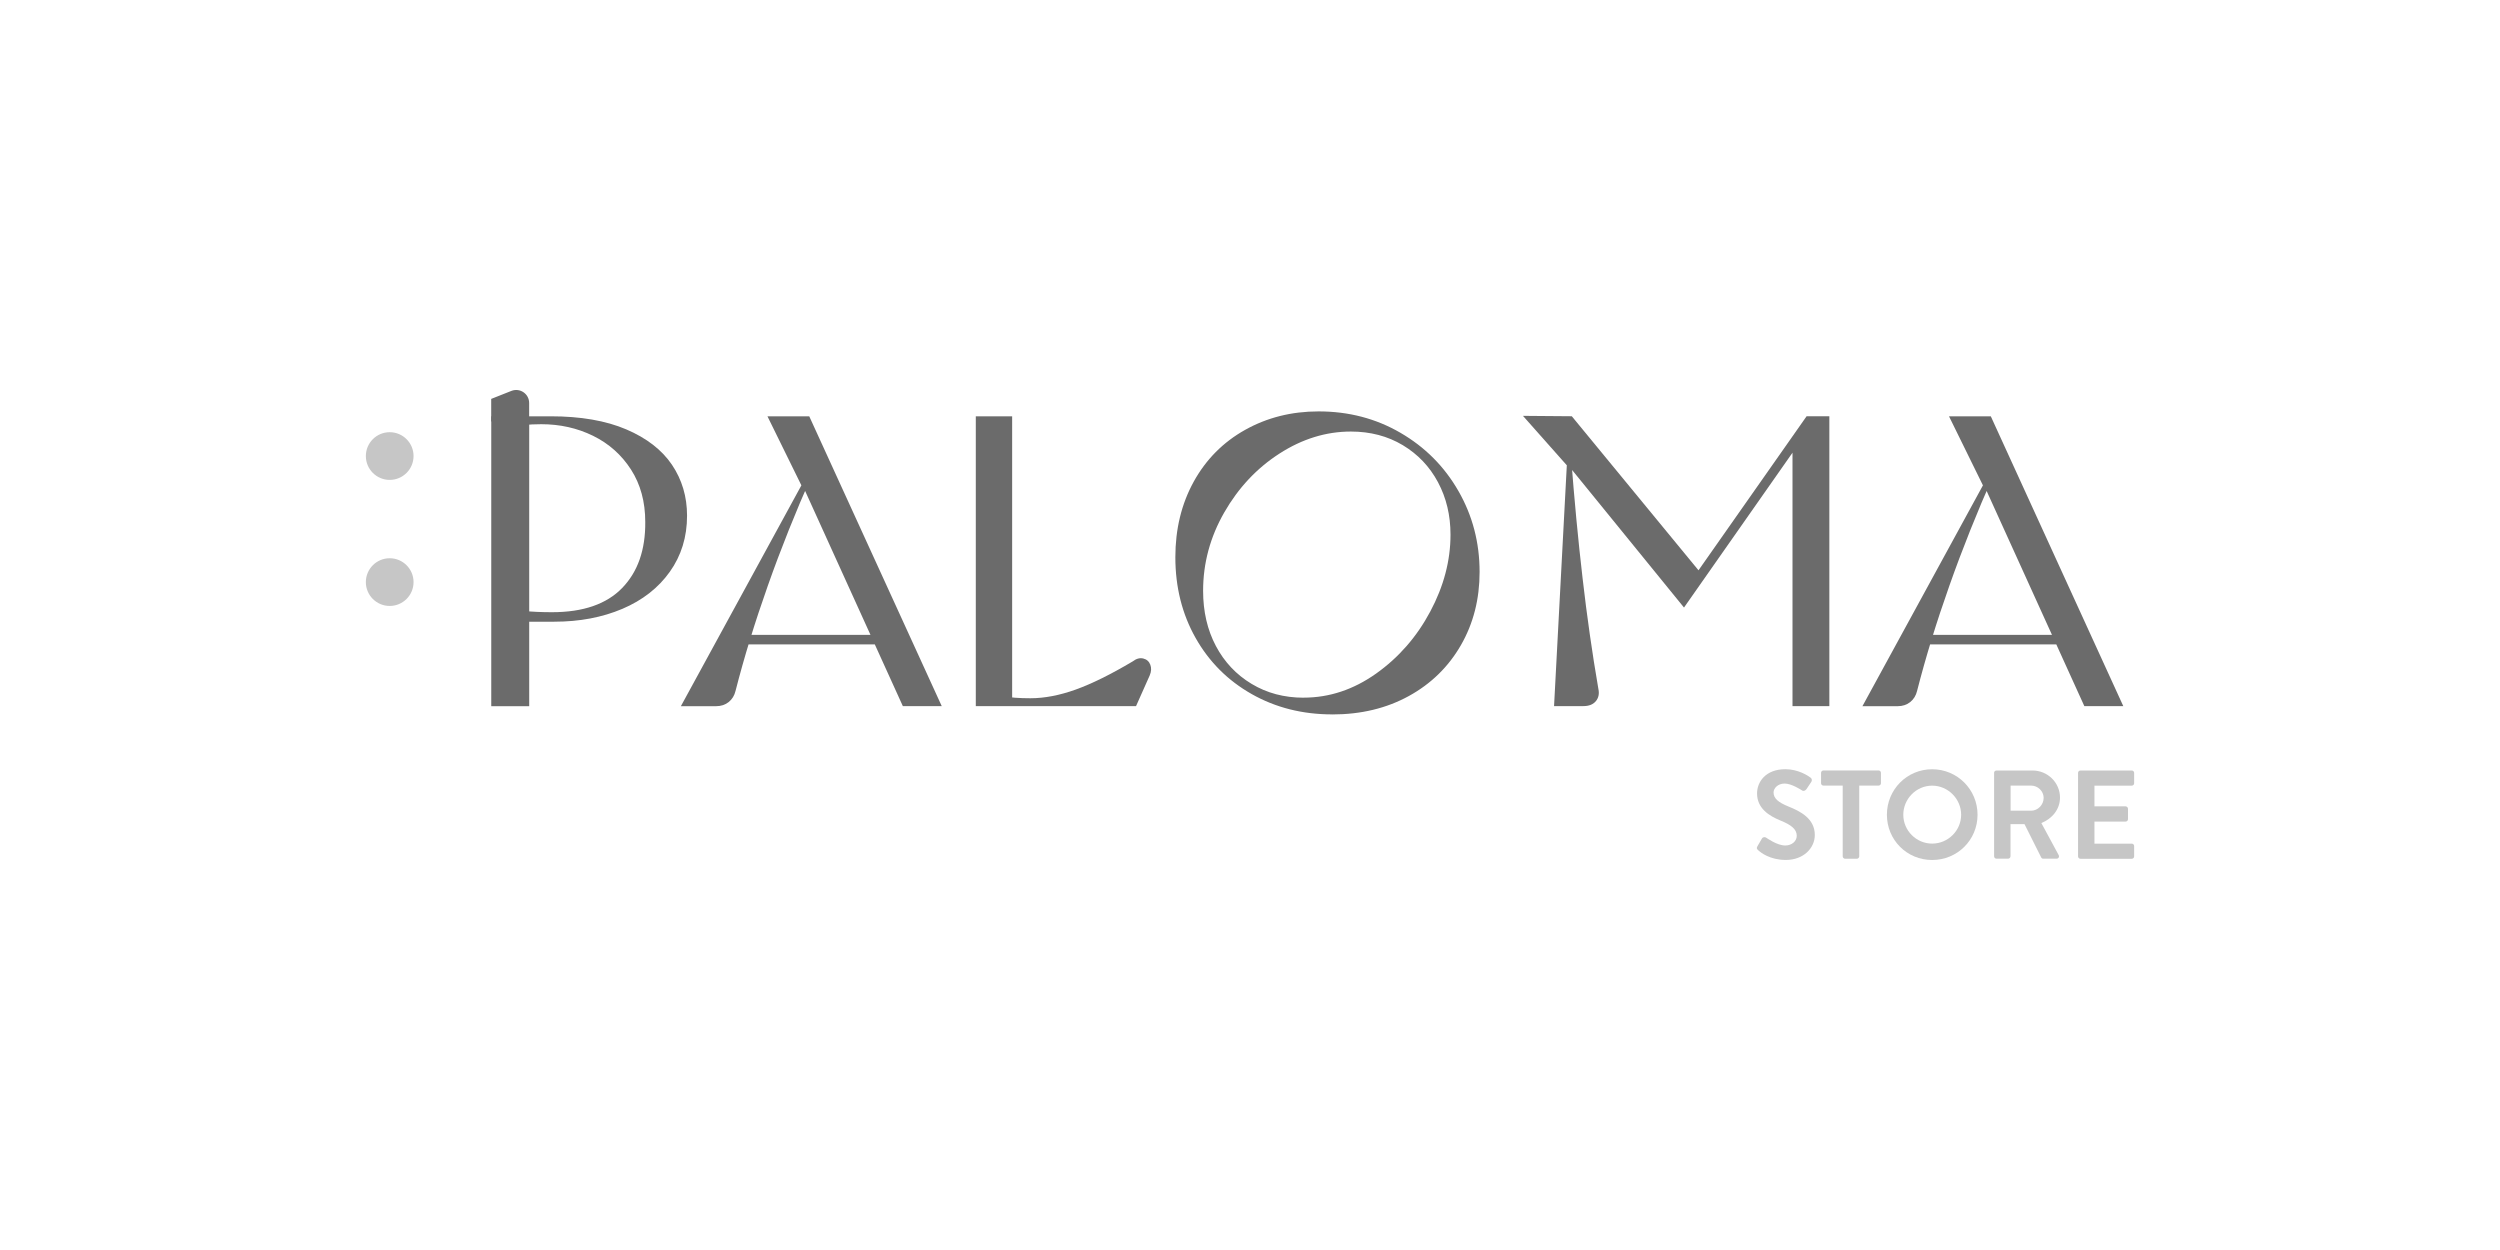 <svg xmlns="http://www.w3.org/2000/svg" id="Livello_1" viewBox="0 0 500 250"><defs><style>      .cls-1 {        fill: #c6c6c6;      }      .cls-2 {        fill: #6b6b6b;      }    </style></defs><g><path class="cls-2" d="M98.23,83.26h11.91c5.98,0,11.02.87,15.1,2.61,4.08,1.74,7.13,4.1,9.15,7.08,2.01,2.98,3.02,6.38,3.02,10.19,0,4.25-1.15,7.99-3.45,11.22-2.3,3.23-5.47,5.7-9.49,7.41-4.03,1.71-8.57,2.57-13.63,2.57h-6.04v-2.15c1.67.17,3.54.25,5.61.25,6.21,0,10.89-1.61,14.02-4.84,3.13-3.23,4.67-7.63,4.62-13.21,0-4.03-.95-7.52-2.85-10.48-1.9-2.95-4.43-5.2-7.59-6.75-3.16-1.55-6.62-2.32-10.36-2.32-1.21,0-2.42.06-3.62.17l1.21-.91v57.14h-7.59v-57.97Z"></path><path class="cls-2" d="M136.18,141.23l25.26-46.29h.99c-3.31,7.45-6.27,14.85-8.86,22.19-2.6,7.34-4.75,14.36-6.46,21.04-.22.94-.68,1.68-1.37,2.24-.69.55-1.53.83-2.53.83h-7.04ZM148.52,126.98h27.74v1.9h-27.74v-1.9ZM160.86,97.83l-.25-.08-7.12-14.49h8.36l26.5,57.97h-7.78l-19.71-43.4Z"></path><path class="cls-2" d="M195.14,83.26h7.29v57.39l-1.82-1.41c1.43.28,3.26.41,5.47.41,2.82,0,5.84-.58,9.07-1.74,3.23-1.16,7.03-3.04,11.39-5.63.72-.55,1.42-.75,2.11-.58.69.17,1.16.58,1.41,1.24s.21,1.38-.12,2.15l-2.73,6.13h-32.05v-57.97Z"></path><path class="cls-2" d="M358.5,90.54l-21.7,30.97-22.77-27.99-.33-.08-9.11-10.27,9.77.08,25.34,30.81,21.62-30.81h4.55v57.97h-7.37v-50.68ZM313.45,91.21h.75c.66,8.67,1.43,16.83,2.32,24.47.88,7.65,1.93,15,3.15,22.07.22.99.05,1.82-.5,2.48-.55.66-1.38.99-2.48.99h-5.88l2.65-50.02Z"></path><path class="cls-2" d="M372.49,141.23l25.26-46.29h.99c-3.31,7.45-6.27,14.85-8.86,22.19-2.6,7.34-4.75,14.36-6.46,21.04-.22.94-.68,1.68-1.37,2.24-.69.55-1.53.83-2.53.83h-7.04ZM384.83,126.98h27.74v1.9h-27.74v-1.9ZM397.17,97.83l-.25-.08-7.12-14.49h8.36l26.5,57.97h-7.79l-19.71-43.4Z"></path><g><path class="cls-1" d="M351.47,169.28l.91-1.56c.2-.35.63-.35.86-.18.13.07,2.17,1.56,3.81,1.56,1.31,0,2.3-.86,2.3-1.94,0-1.29-1.08-2.17-3.2-3.03-2.37-.96-4.74-2.47-4.74-5.45,0-2.24,1.66-4.84,5.67-4.84,2.57,0,4.54,1.31,5.04,1.69.25.15.33.58.15.83l-.96,1.44c-.2.3-.58.5-.88.3-.2-.13-2.12-1.39-3.5-1.39s-2.22.96-2.22,1.77c0,1.19.93,1.99,2.98,2.82,2.45.98,5.27,2.45,5.27,5.7,0,2.6-2.24,4.99-5.8,4.99-3.18,0-5.04-1.49-5.55-1.97-.23-.23-.35-.35-.13-.76Z"></path><path class="cls-1" d="M368.55,157.12h-3.86c-.28,0-.48-.23-.48-.48v-2.07c0-.25.2-.48.48-.48h11.02c.28,0,.48.23.48.48v2.07c0,.25-.2.48-.48.48h-3.86v14.15c0,.25-.23.48-.48.48h-2.35c-.25,0-.48-.23-.48-.48v-14.15Z"></path><path class="cls-1" d="M386.43,153.85c5.04,0,9.08,4.06,9.08,9.1s-4.03,9.05-9.08,9.05-9.05-4.01-9.05-9.05,4.01-9.1,9.05-9.1ZM386.43,168.72c3.18,0,5.8-2.6,5.8-5.77s-2.62-5.82-5.8-5.82-5.77,2.65-5.77,5.82,2.6,5.77,5.77,5.77Z"></path><path class="cls-1" d="M398.81,154.58c0-.25.2-.48.48-.48h7.21c3.03,0,5.5,2.42,5.5,5.42,0,2.32-1.54,4.21-3.73,5.09l3.46,6.4c.18.33,0,.73-.43.73h-2.65c-.23,0-.35-.13-.4-.23l-3.35-6.68h-2.8v6.43c0,.25-.23.48-.48.48h-2.32c-.28,0-.48-.23-.48-.48v-16.69ZM406.23,162.14c1.34,0,2.5-1.16,2.5-2.57,0-1.34-1.16-2.45-2.5-2.45h-4.11v5.02h4.11Z"></path><path class="cls-1" d="M415.61,154.58c0-.25.2-.48.48-.48h10.26c.28,0,.48.23.48.48v2.07c0,.25-.2.48-.48.48h-7.46v4.14h6.23c.25,0,.48.23.48.48v2.09c0,.28-.23.48-.48.48h-6.23v4.41h7.46c.28,0,.48.23.48.48v2.07c0,.25-.2.48-.48.48h-10.26c-.28,0-.48-.23-.48-.48v-16.69Z"></path></g><circle class="cls-1" cx="77.94" cy="91.21" r="4.77"></circle><circle class="cls-1" cx="77.94" cy="116.42" r="4.77"></circle><path class="cls-2" d="M105.83,84.29h-7.59v-4.51l4.04-1.6c1.7-.67,3.55.58,3.55,2.42v3.69Z"></path></g><path class="cls-2" d="M266.45,142.88c-5.94,0-11.31-1.35-16.1-4.06-4.79-2.71-8.53-6.45-11.23-11.23-2.7-4.78-4.05-10.16-4.05-16.14,0-5.64,1.23-10.69,3.68-15.13,2.46-4.44,5.88-7.89,10.28-10.35,4.4-2.46,9.29-3.69,14.69-3.69,6,0,11.46,1.42,16.37,4.28,4.91,2.85,8.78,6.73,11.6,11.65,2.82,4.92,4.23,10.31,4.23,16.18,0,5.42-1.24,10.3-3.73,14.63-2.49,4.33-5.96,7.73-10.41,10.18s-9.56,3.69-15.33,3.69ZM260.72,139.53c5.15,0,9.99-1.61,14.51-4.82,4.52-3.21,8.13-7.35,10.82-12.4,2.7-5.06,4.05-10.18,4.05-15.38,0-3.86-.83-7.35-2.5-10.48-1.67-3.13-4.02-5.6-7.05-7.42-3.03-1.81-6.49-2.72-10.37-2.72-4.97,0-9.73,1.47-14.28,4.4-4.55,2.93-8.23,6.86-11.05,11.78-2.82,4.92-4.23,10.14-4.23,15.68,0,4.13.85,7.81,2.55,11.02,1.7,3.21,4.08,5.74,7.14,7.58,3.06,1.85,6.54,2.77,10.41,2.77Z"></path></svg>